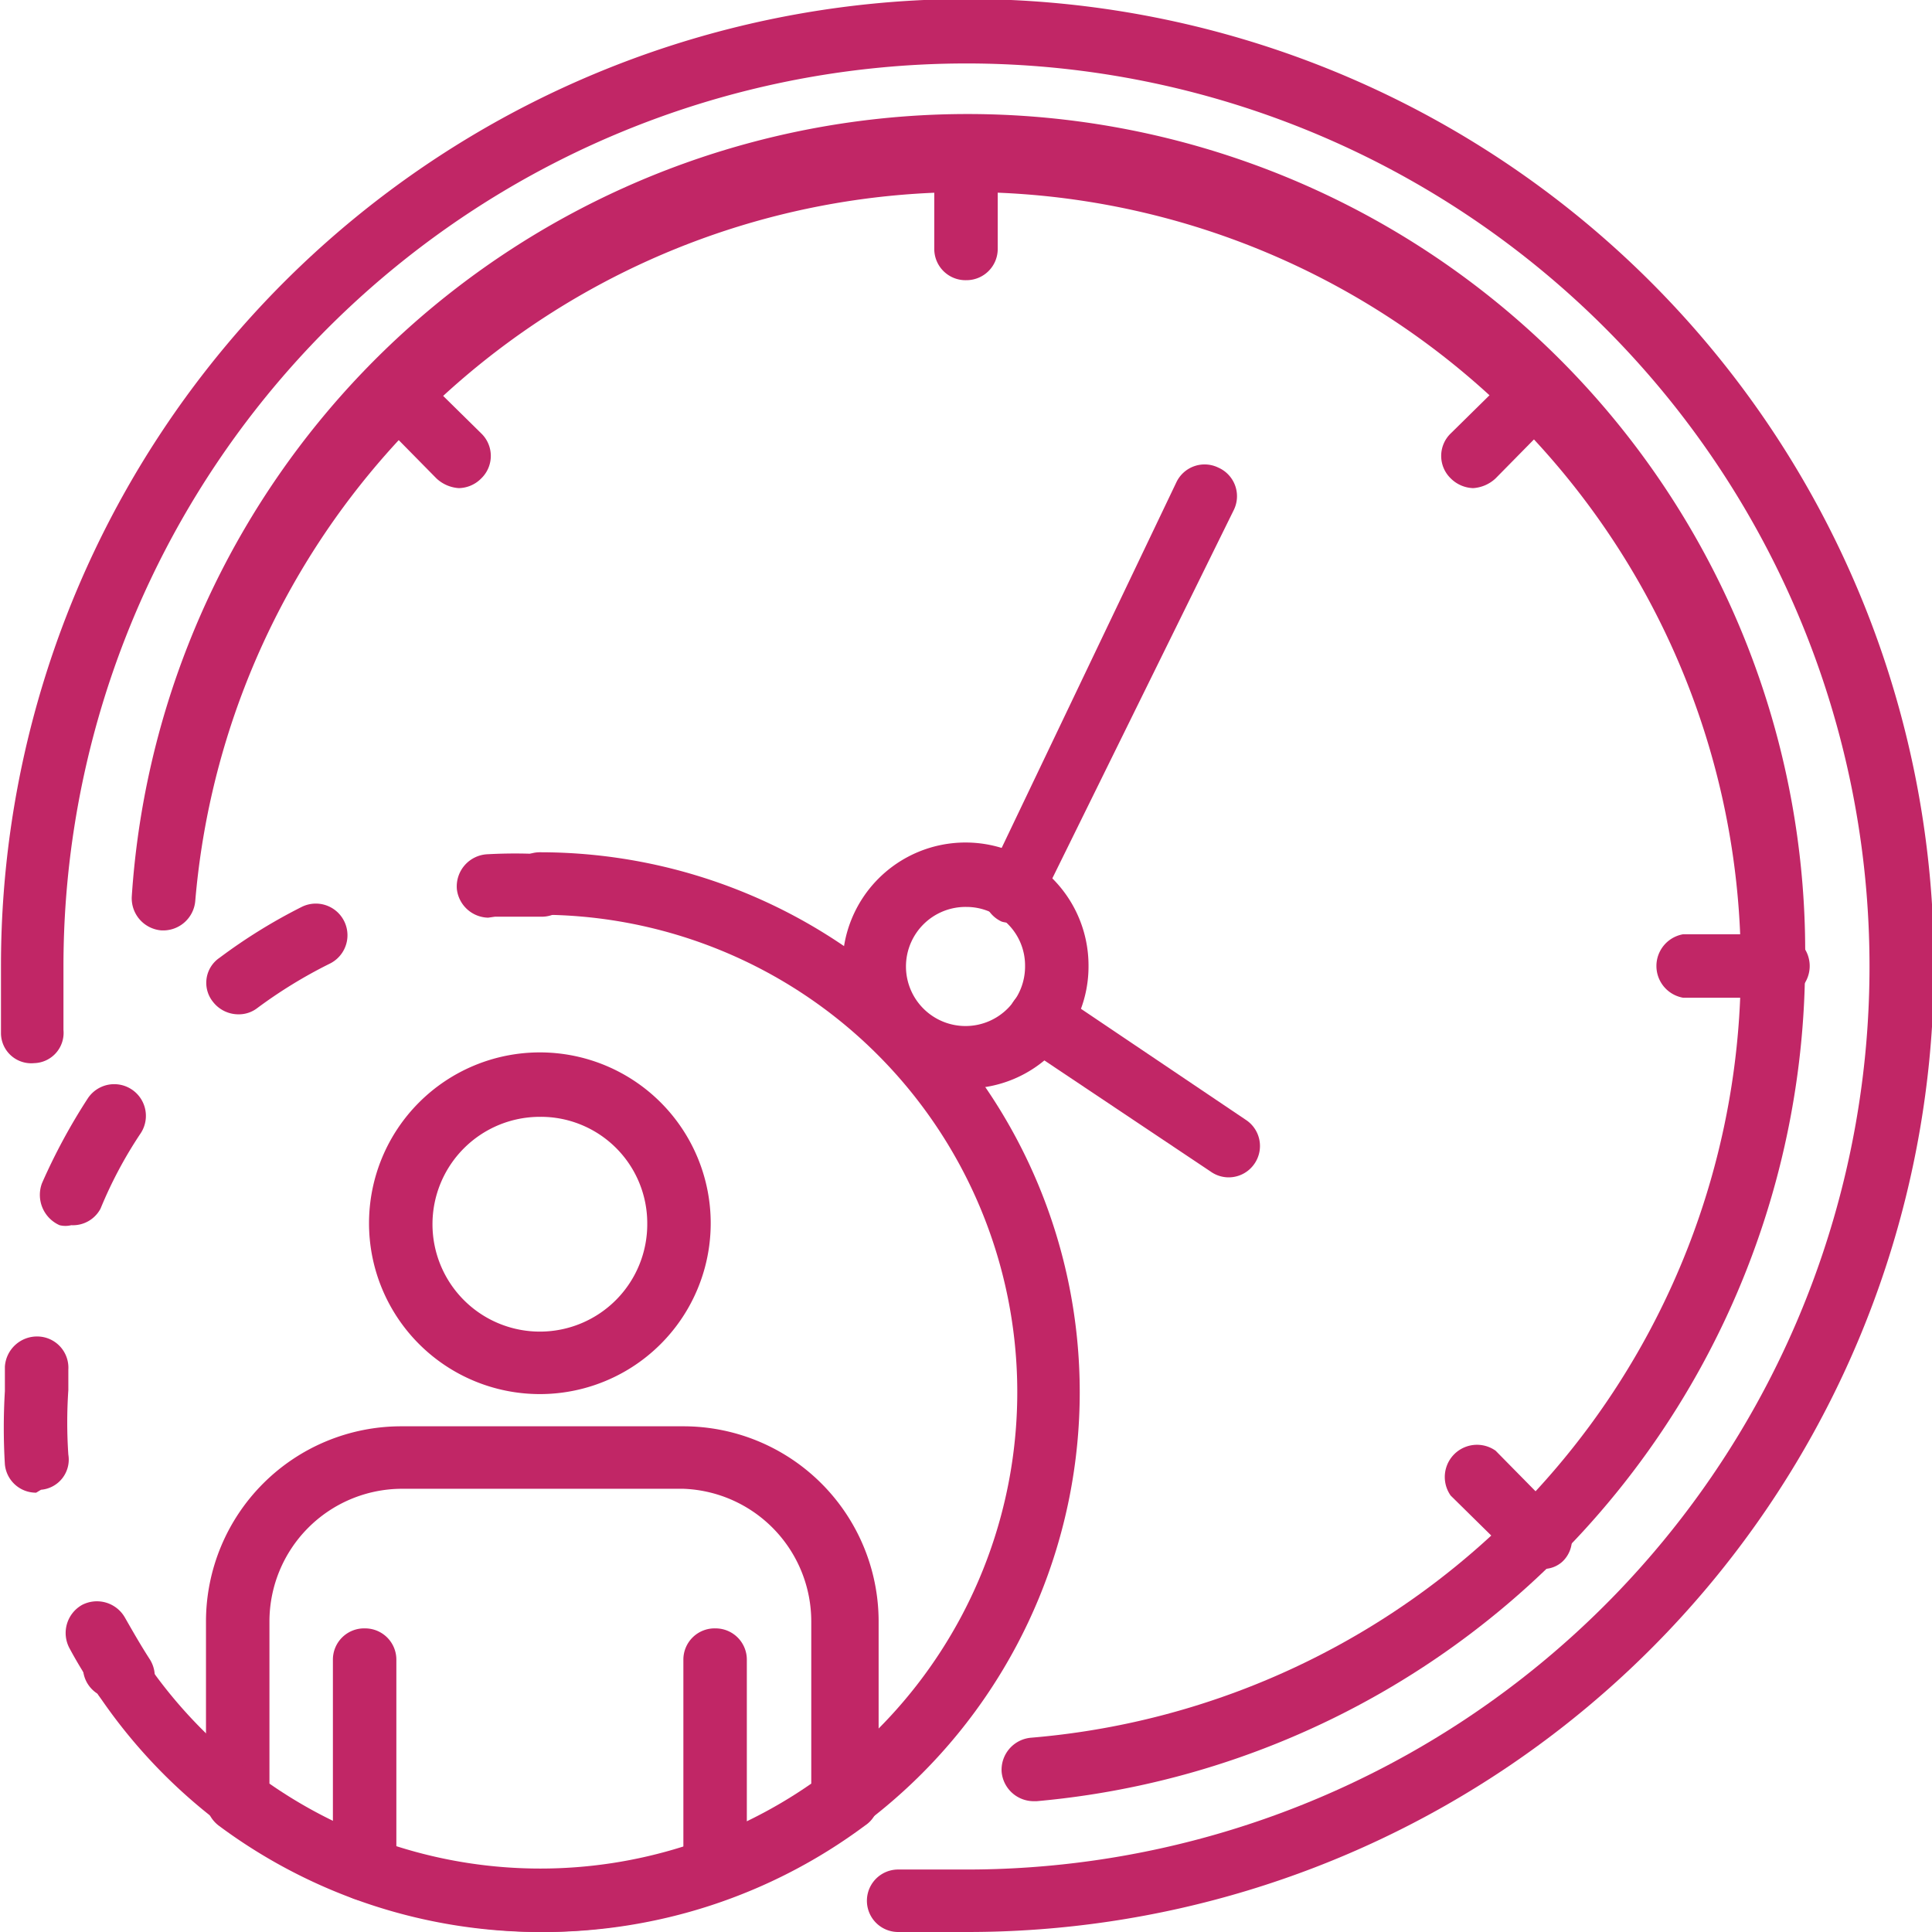 <svg xmlns="http://www.w3.org/2000/svg" viewBox="0 0 19.79 19.79"><defs><style>.cls-1{fill:#c12666;}</style></defs><g id="Layer_2" data-name="Layer 2"><g id="Layer_1-2" data-name="Layer 1"><path class="cls-1" d="M5.53,19.79A5.51,5.51,0,0,1,2.24,18.7a.33.33,0,0,1-.13-.26V16.61a2,2,0,0,1,2-2H7a2,2,0,0,1,2,2v1.83a.31.31,0,0,1-.14.26A5.51,5.51,0,0,1,5.53,19.79ZM2.76,18.27a4.86,4.86,0,0,0,5.55,0V16.61A1.36,1.36,0,0,0,7,15.25H4.11a1.36,1.36,0,0,0-1.35,1.36Z"/><path class="cls-1" d="M5.53,19.79A5.51,5.51,0,0,1,1,17.35.32.32,0,1,1,1.48,17,4.89,4.89,0,1,0,5.53,9.37a.32.32,0,0,1,0-.64,5.53,5.53,0,1,1,0,11.06Z"/><path class="cls-1" d="M5,9.4a.33.33,0,0,1-.32-.29A.33.33,0,0,1,5,8.75a5.06,5.06,0,0,1,.55,0,.32.32,0,1,1,0,.64l-.48,0Z"/><path class="cls-1" d="M.37,15.29A.32.32,0,0,1,.05,15a6.3,6.3,0,0,1,0-.75V14a.33.33,0,0,1,.34-.31.32.32,0,0,1,.31.34v.21a4.87,4.87,0,0,0,0,.66.31.31,0,0,1-.28.36Zm.36-2.74a.25.25,0,0,1-.12,0,.34.34,0,0,1-.18-.43,6.1,6.1,0,0,1,.47-.87.32.32,0,1,1,.54.36,4.37,4.37,0,0,0-.41.77A.32.32,0,0,1,.73,12.55Zm1.71-2.16a.33.33,0,0,1-.26-.13.31.31,0,0,1,.07-.45,5.59,5.59,0,0,1,.84-.52.32.32,0,0,1,.29.58,4.87,4.87,0,0,0-.75.46A.31.31,0,0,1,2.44,10.39Z"/><path class="cls-1" d="M1.21,17.49A.31.31,0,0,1,1,17.35a4.57,4.57,0,0,1-.29-.47.33.33,0,0,1,.13-.44.33.33,0,0,1,.44.13c.08.14.16.28.25.42a.33.33,0,0,1-.08.45A.32.32,0,0,1,1.21,17.49Z"/><path class="cls-1" d="M9.9,11.15a1.26,1.26,0,1,1,1.25-1.26A1.25,1.25,0,0,1,9.9,11.15Zm0-1.86a.61.61,0,1,0,.6.6A.6.6,0,0,0,9.9,9.29Z"/><path class="cls-1" d="M3.74,19.47a.33.33,0,0,1-.33-.33V17a.32.32,0,0,1,.33-.32.32.32,0,0,1,.32.32v2.11A.32.32,0,0,1,3.74,19.47Z"/><path class="cls-1" d="M7.33,19.47A.33.33,0,0,1,7,19.14V17a.32.32,0,0,1,.33-.32.32.32,0,0,1,.32.32v2.11A.32.32,0,0,1,7.33,19.47Z"/><path class="cls-1" d="M5.53,14.28a1.75,1.75,0,1,1,1.75-1.75A1.75,1.75,0,0,1,5.53,14.28Zm0-2.84a1.1,1.1,0,1,0,1.1,1.09A1.09,1.09,0,0,0,5.53,11.44Z"/><path class="cls-1" d="M9.9,2.87a.32.32,0,0,1-.33-.32V1.64a.33.33,0,1,1,.65,0v.91A.32.32,0,0,1,9.9,2.87Z"/><path class="cls-1" d="M15.09,5a.34.34,0,0,1-.23-.1.32.32,0,0,1,0-.46l.65-.64a.32.32,0,0,1,.45.45l-.64.65A.37.37,0,0,1,15.09,5Z"/><path class="cls-1" d="M18.15,10.22h-.91a.33.33,0,0,1,0-.65h.91a.33.33,0,1,1,0,.65Z"/><path class="cls-1" d="M15.73,16.06a.28.28,0,0,1-.22-.1l-.65-.64a.33.33,0,0,1,.46-.46l.64.65A.31.31,0,0,1,16,16,.29.29,0,0,1,15.73,16.06Z"/><path class="cls-1" d="M4.7,5a.37.37,0,0,1-.23-.1l-.64-.65a.32.32,0,1,1,.45-.45l.65.64a.32.32,0,0,1,0,.46A.33.33,0,0,1,4.7,5Z"/><path class="cls-1" d="M10.4,9.44a.23.23,0,0,1-.14,0A.32.32,0,0,1,10.11,9l1.94-4.06a.32.32,0,0,1,.43-.15.32.32,0,0,1,.16.43l-2,4.06A.33.33,0,0,1,10.4,9.44Z"/><path class="cls-1" d="M12.58,12.06A.32.32,0,0,1,12.4,12l-1.93-1.29a.32.32,0,1,1,.36-.54l1.93,1.3a.32.32,0,0,1,.09.45A.32.32,0,0,1,12.58,12.06Z"/><path class="cls-1" d="M10.58,18.45a.33.33,0,0,1-.32-.3.33.33,0,0,1,.3-.35A7.93,7.93,0,1,0,2,9.23a.33.33,0,0,1-.35.3.33.33,0,0,1-.3-.35,8.58,8.58,0,0,1,17.14.71,8.64,8.64,0,0,1-7.87,8.56Z"/><path class="cls-1" d="M9.9,19.79l-.7,0a.32.32,0,0,1,0-.64l.66,0A9.25,9.25,0,1,0,.65,9.89c0,.2,0,.4,0,.66a.31.31,0,0,1-.3.34.31.31,0,0,1-.34-.3c0-.27,0-.49,0-.7a9.9,9.9,0,1,1,9.9,9.9Z"/></g></g></svg>